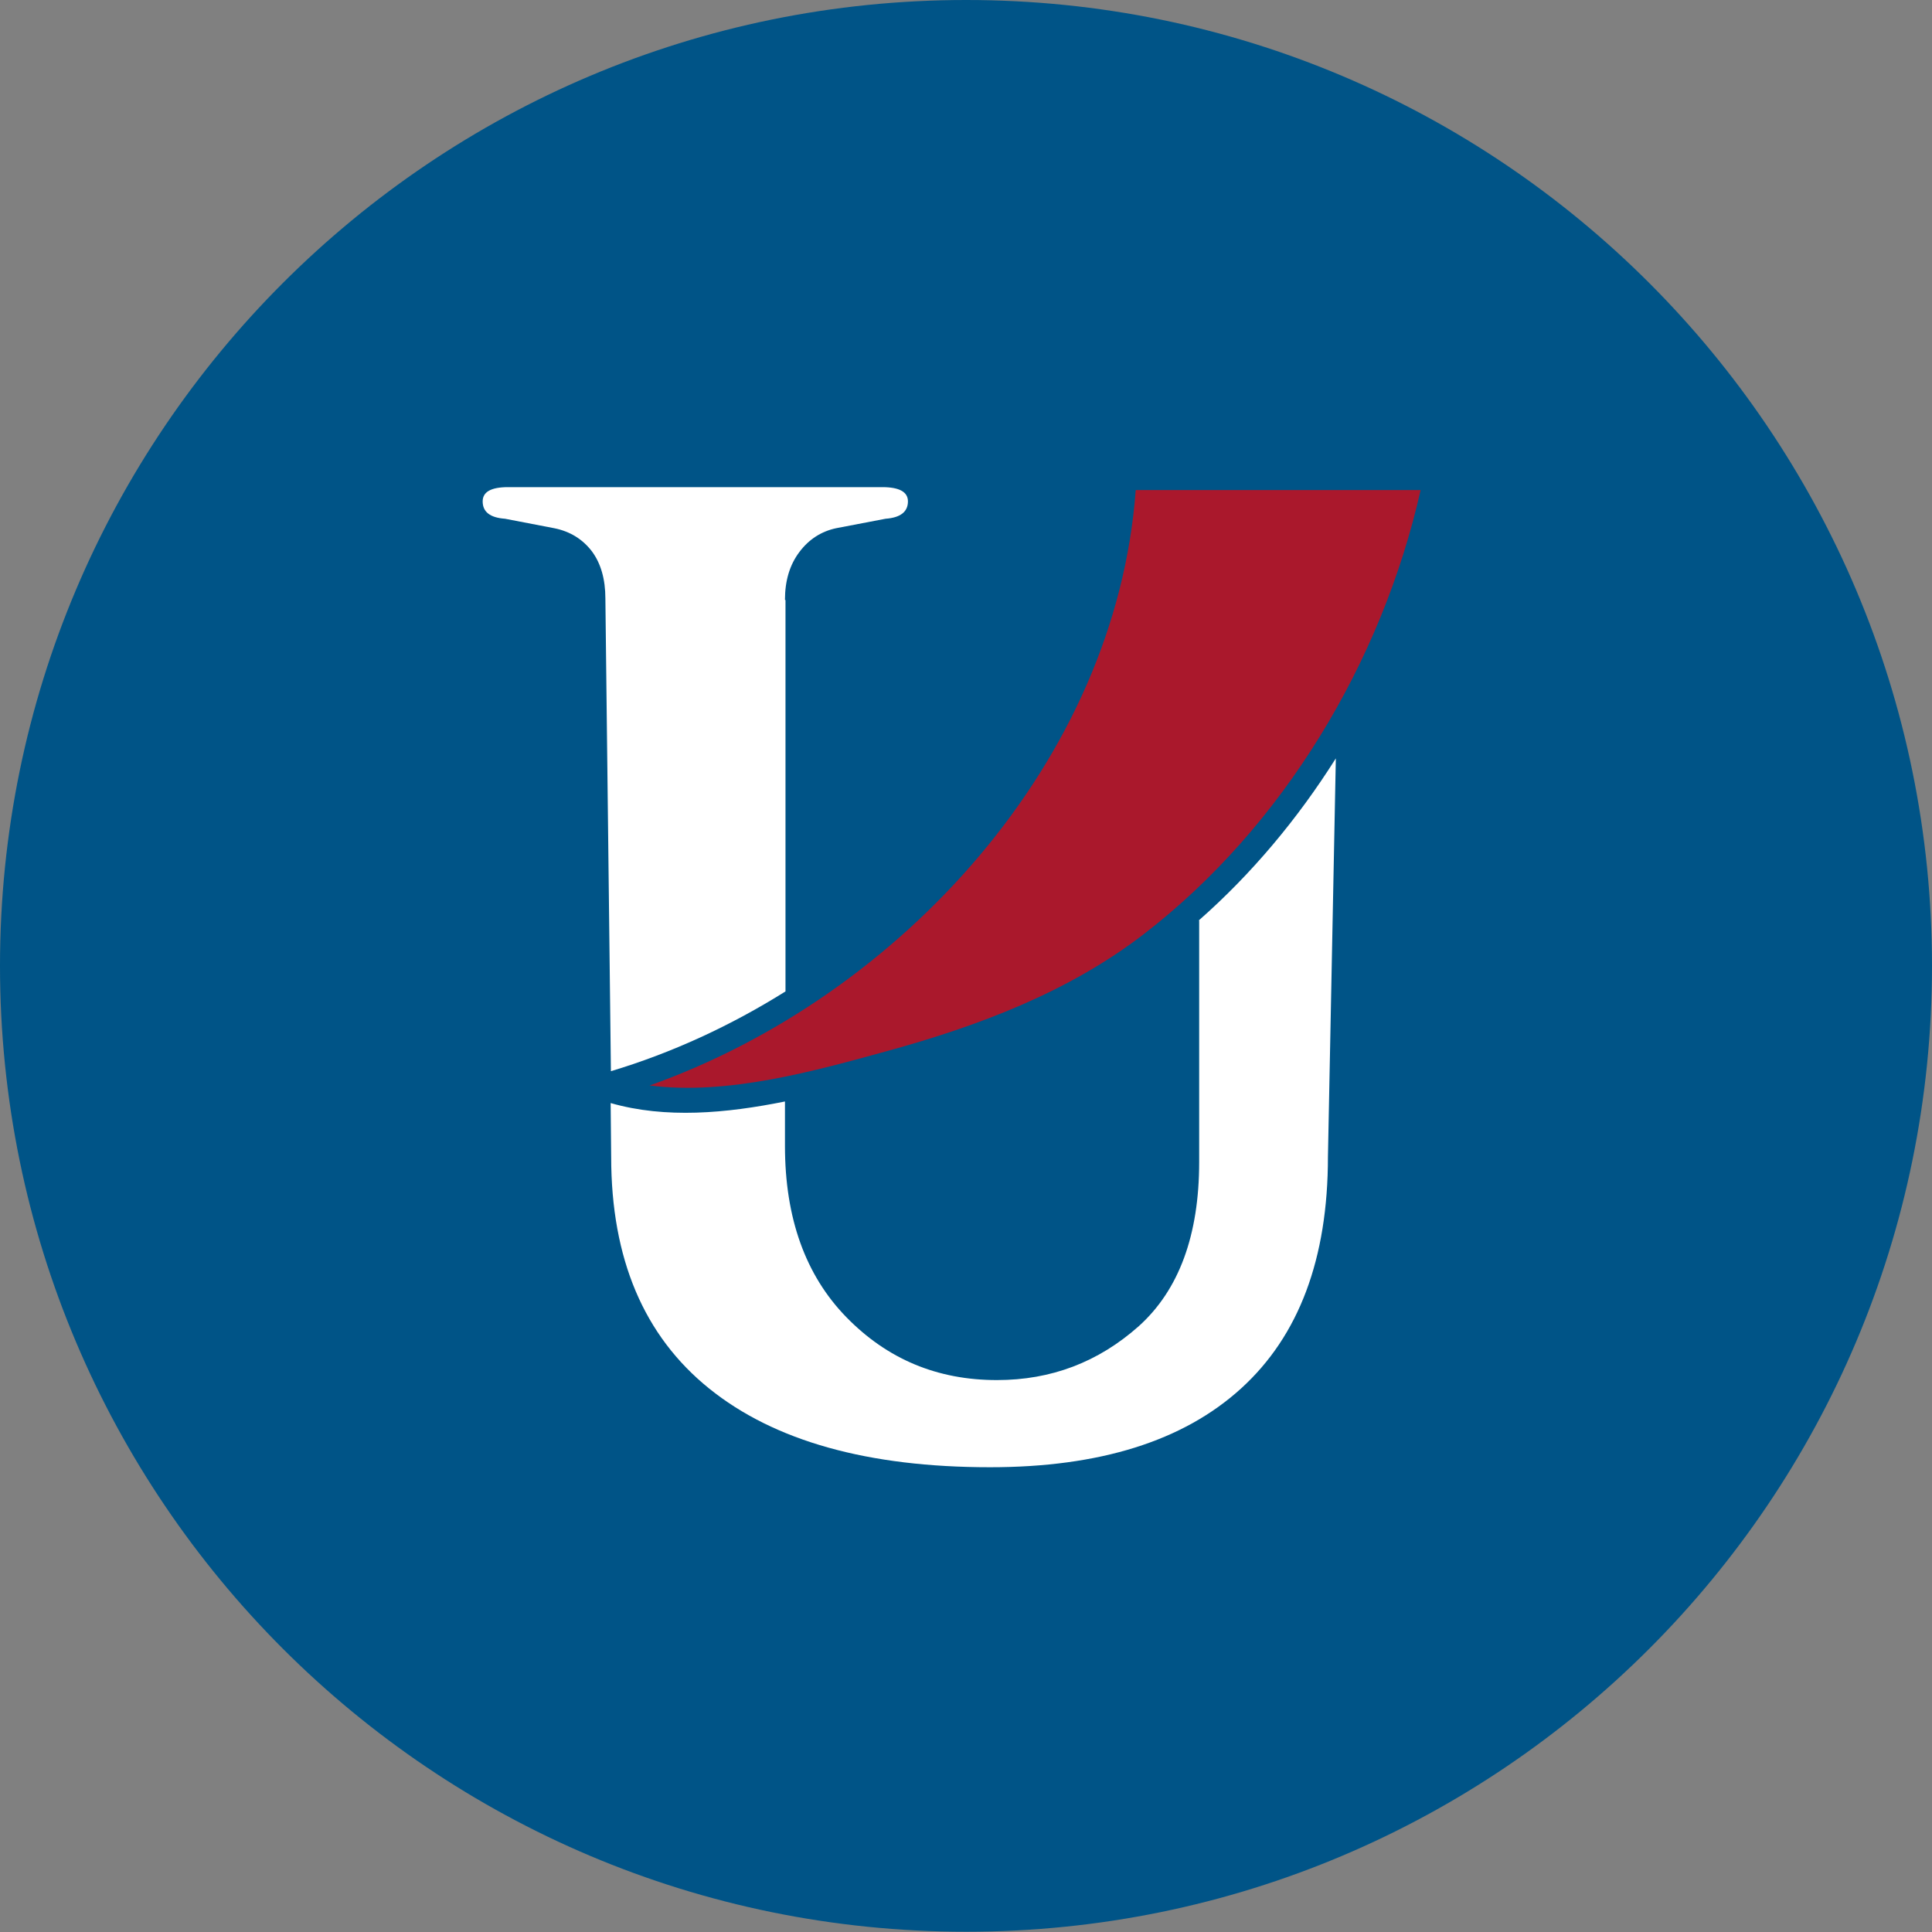 <svg xmlns="http://www.w3.org/2000/svg" id="Layer_2" viewBox="0 0 73.37 73.37"><rect x="0" y="0" width="73.37" height="73.37" fill="#808080" stroke="none"/><defs><style>      .cls-1 {        fill: #fff;      }      .cls-2 {        fill: #005487;      }      .cls-3 {        fill: #aa182c;      }    </style></defs><g id="Capa_1"><g><path class="cls-2" d="M73.37,36.68c0,20.26-16.42,36.68-36.68,36.68S0,56.94,0,36.68,16.43,0,36.69,0s36.68,16.42,36.68,36.68Z"></path><path class="cls-3" d="M24.66,41.22c2.97.39,6.32-.56,9.05-1.31,3.45-.95,6.86-2.23,9.72-4.43,5.3-4.08,9.05-10.35,10.52-16.87-3.61,0-7.21,0-10.82,0-.75,10.28-8.93,19.23-18.48,22.62Z"></path><path class="cls-1" d="M45.54,34.97v9.16c0,2.78-.77,4.86-2.29,6.23-1.54,1.37-3.33,2.05-5.39,2.05-2.26,0-4.16-.79-5.72-2.39-1.55-1.59-2.33-3.76-2.33-6.5v-1.69c-2.23.45-4.53.66-6.62.06l.02,2.04c0,3.87,1.24,6.8,3.72,8.8,2.48,2,6.04,2.99,10.67,2.99,4.15,0,7.33-.99,9.53-2.99,2.2-2,3.3-4.93,3.3-8.8l.3-15.13c-1.45,2.3-3.2,4.39-5.2,6.15Z"></path><path class="cls-1" d="M29.81,22.78c0-.73.18-1.33.55-1.82.36-.48.83-.78,1.39-.9l1.88-.36c.56-.04.85-.26.85-.66,0-.36-.33-.54-.97-.54h-14.22c-.64,0-.96.18-.96.54,0,.4.28.62.85.66l1.87.36c.6.12,1.08.42,1.43.88.34.46.51,1.06.51,1.79l.21,17.95c2.3-.69,4.54-1.72,6.63-3.03v-14.86Z"></path></g></g></svg>
